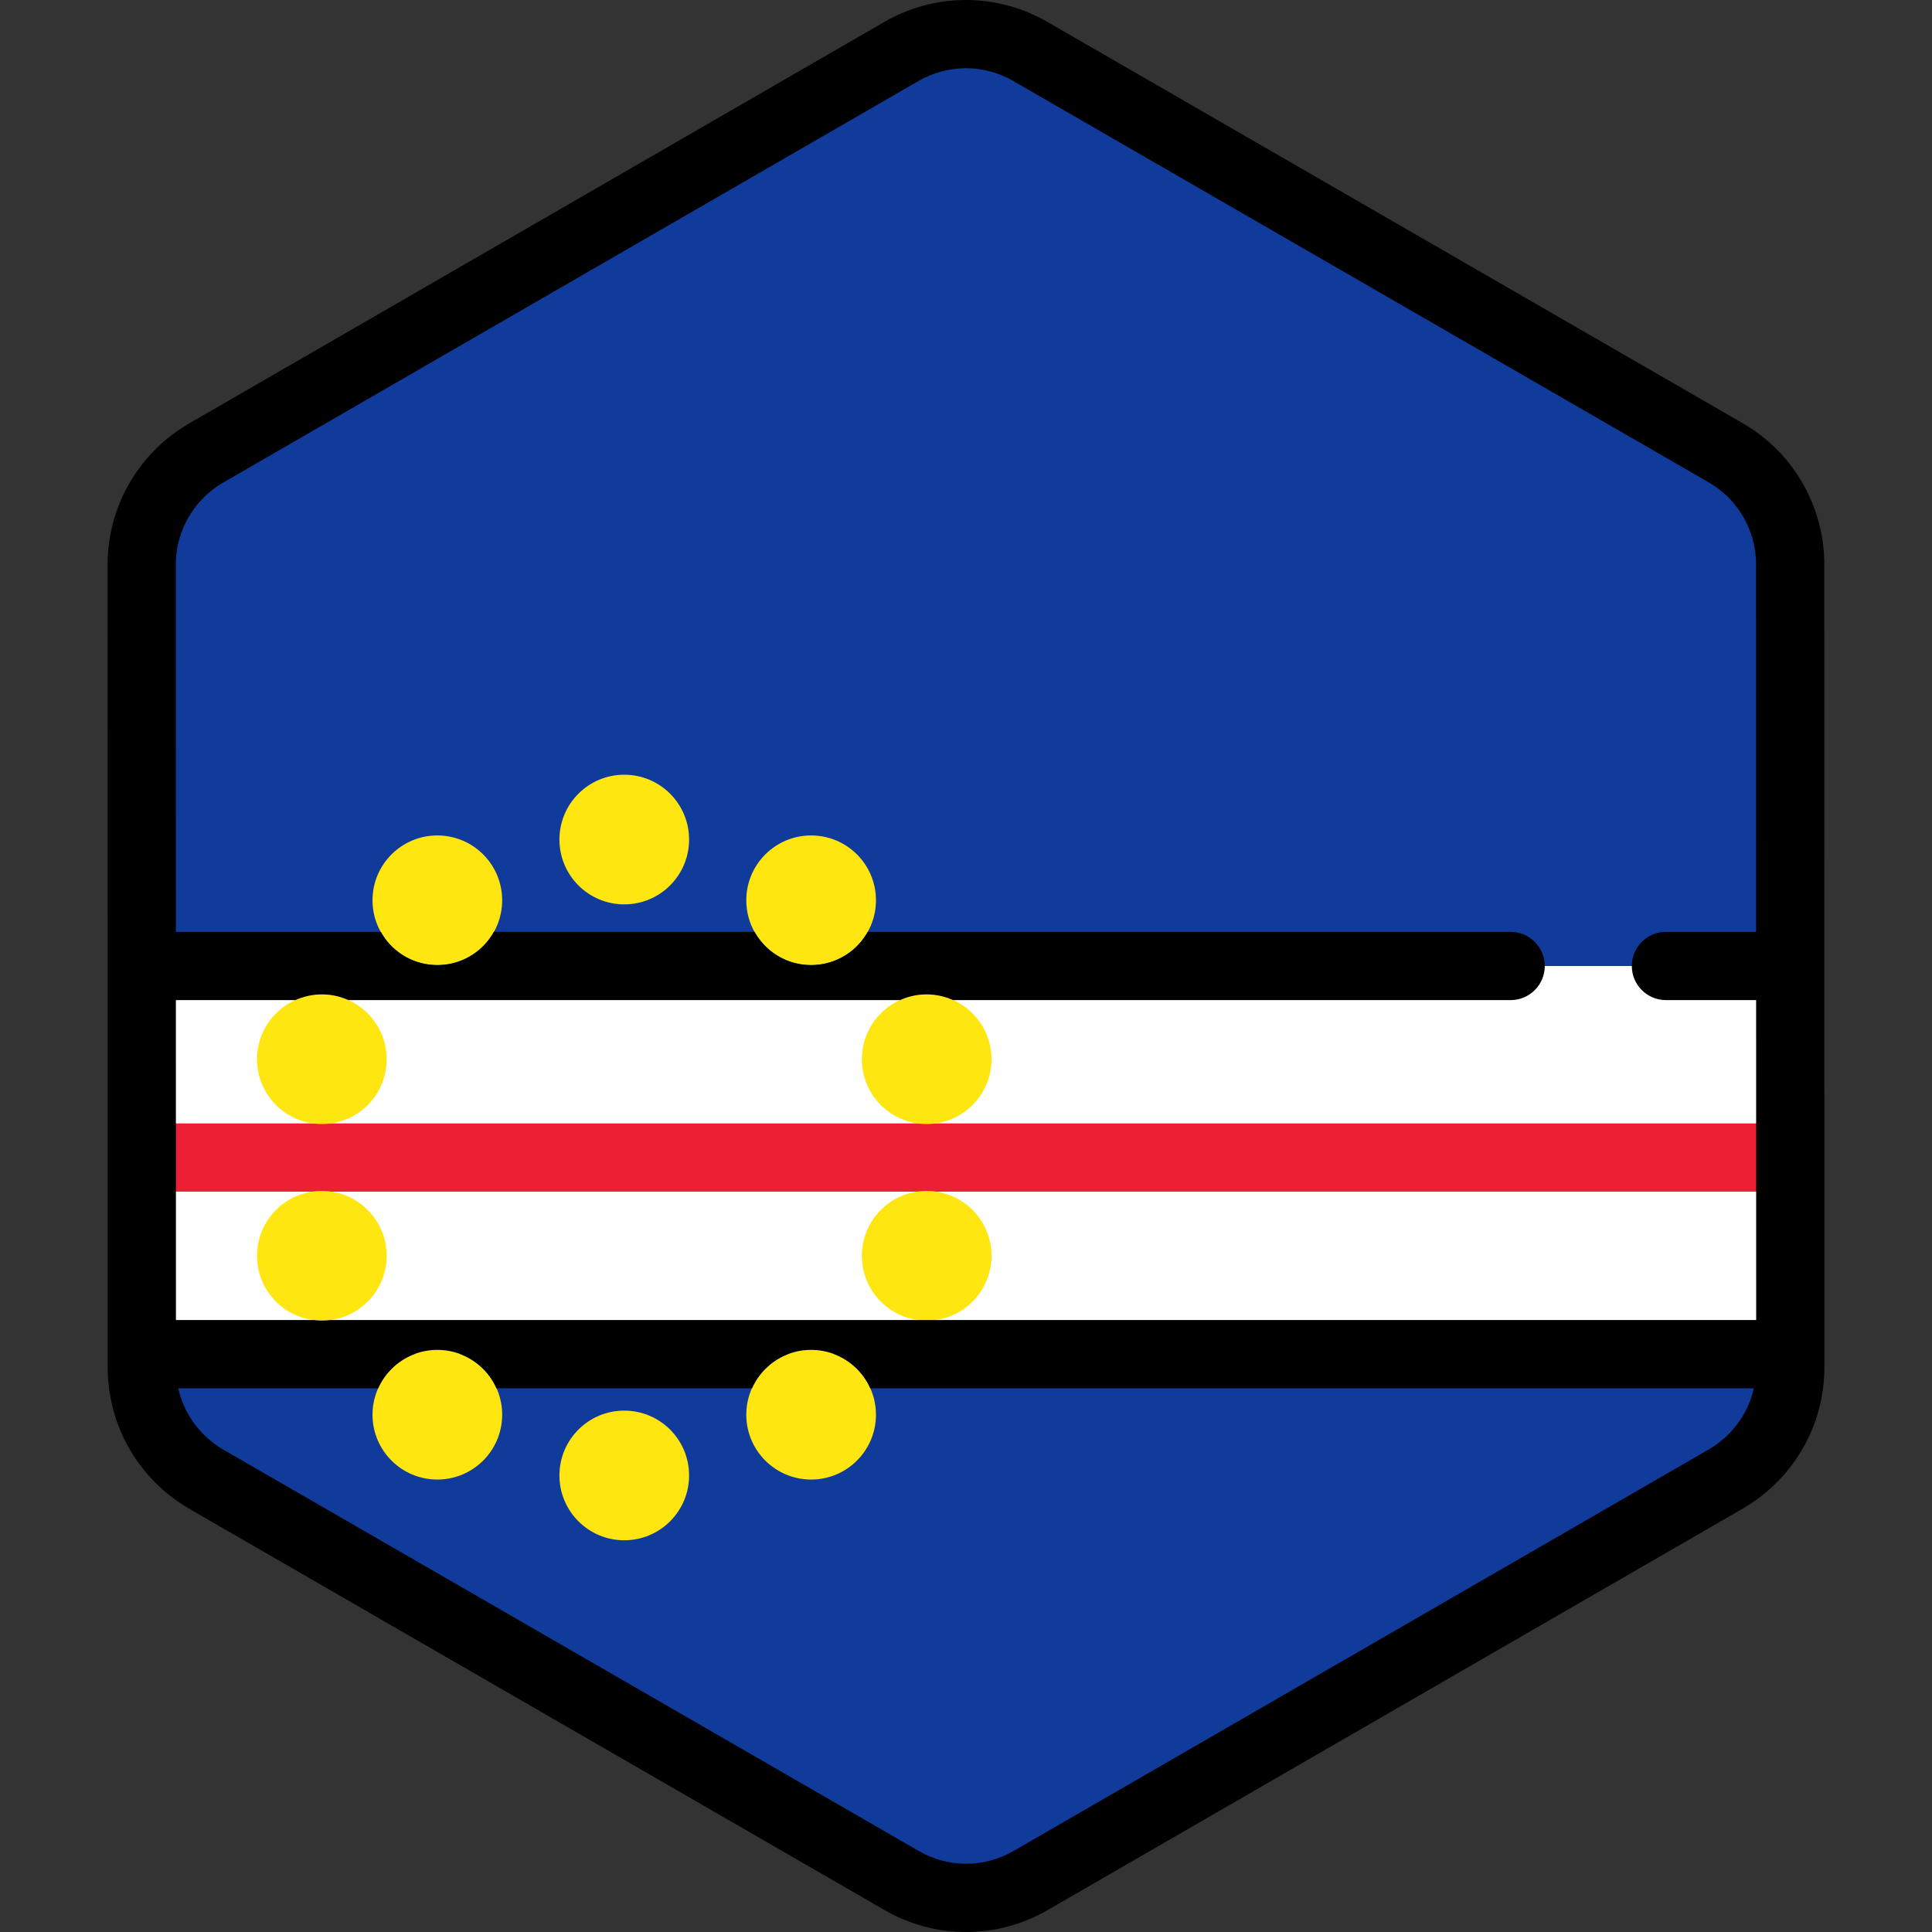 <?xml version="1.0" encoding="iso-8859-1"?>
<!-- Uploaded to: SVG Repo, www.svgrepo.com, Generator: SVG Repo Mixer Tools -->
<svg version="1.1" id="Layer_1" xmlns="http://www.w3.org/2000/svg" xmlns:xlink="http://www.w3.org/1999/xlink" 
	 viewBox="0 0 512.001 512.001" xml:space="preserve">
<rect x="0" y="0" width="512.001" height="512.001" fill="#333333" stroke="none"/>
<path style="fill:#FFFFFF;" d="M473.105,371.851c0.176-0.611,0.336-1.228,0.479-1.85c0.046-0.2,0.089-0.401,0.131-0.603
	c0.113-0.54,0.213-1.085,0.3-1.634c0.037-0.236,0.076-0.473,0.11-0.711c0.075-0.545,0.131-1.092,0.18-1.643
	c0.02-0.225,0.047-0.447,0.063-0.674c0.052-0.767,0.084-1.537,0.084-2.313l0,0l0,0v-0.006l-0.006-40.904v-0.002l-0.005-26.203
	v-0.002v-4.213l-0.004-25.574l0,0l-0.008-48.824l-0.005-26.204l-0.006-40.984c0-2.995-0.407-5.931-1.16-8.75
	c-0.405-1.518-0.915-2.997-1.521-4.435c-2.477-5.877-6.574-11.017-11.925-14.74c-0.784-0.545-1.584-1.071-2.419-1.553
	l-22.874-13.202l-21.414-12.358l-17.239-9.949l-65.928-38.046l-25.717-14.844l-19.288-11.132l-11.953-6.899
	c-10.533-6.078-23.509-6.076-34.04,0.007l-11.872,6.857l-19.288,11.14l-25.717,14.854v-0.001l-65.915,38.072l-28.89,16.686
	l-21.408,12.365l-11.282,6.517c-0.811,0.468-1.59,0.979-2.353,1.506c-3.272,2.266-6.073,5.068-8.333,8.235
	c-1.517,2.129-2.781,4.424-3.773,6.843c-1.655,4.031-2.558,8.399-2.557,12.899l0.006,40.912l0.005,26.204l0.012,73.738v4.011v0.849
	v0.002v0.013l0,0v0.005l0,0l0.005,26.2l0,0v1.864l0.002,12.617l0.004,26.497v0.006l0,0c0,0.773,0.033,1.539,0.084,2.304
	c0.016,0.224,0.042,0.446,0.061,0.669c0.048,0.548,0.105,1.096,0.18,1.638c0.033,0.236,0.072,0.471,0.108,0.706
	c0.087,0.545,0.186,1.087,0.298,1.626c0.042,0.201,0.086,0.403,0.131,0.603c0.14,0.615,0.298,1.222,0.471,1.825
	c0.033,0.113,0.061,0.227,0.095,0.34c0.909,3.042,2.24,5.93,3.94,8.589l0.001,0.001l0.001,0.002
	c1.172,1.832,2.517,3.551,4.025,5.137c0.051,0.052,0.099,0.106,0.148,0.158c0.709,0.735,1.454,1.439,2.231,2.113
	c0.125,0.11,0.254,0.215,0.382,0.322c0.786,0.661,1.595,1.298,2.445,1.89c0.784,0.545,1.584,1.07,2.419,1.553l22.552,13.015
	l21.414,12.36l17.561,10.134l91.644,52.89l19.288,11.132l11.953,6.899c10.533,6.078,23.509,6.076,34.04-0.007l11.872-6.857
	l19.288-11.14l25.717-14.853l55.554-32.086l10.363-5.985l26.36-15.225l21.408-12.365l13.813-7.978
	c0.811-0.468,1.59-0.979,2.353-1.506c0.851-0.588,1.659-1.226,2.446-1.884c0.128-0.107,0.258-0.212,0.385-0.322
	c0.78-0.673,1.526-1.375,2.237-2.11c0.047-0.048,0.09-0.098,0.136-0.146c3.724-3.891,6.476-8.609,8.02-13.765
	C473.046,372.067,473.074,371.958,473.105,371.851z"/>
<g>
	<path style="fill:#103B9B;" d="M441.489,255.999h32.946l-0.006-39.306l-0.005-26.203l-0.006-40.985c0-2.995-0.408-5.931-1.16-8.75
		c-0.405-1.517-0.915-2.997-1.521-4.435c-2.477-5.876-6.574-11.016-11.925-14.74c-0.784-0.545-1.584-1.071-2.419-1.553
		l-22.874-13.202l-21.414-12.358l-17.239-9.949l-65.928-38.046l-25.717-14.844l-19.288-11.132l-11.953-6.899
		c-10.533-6.078-23.509-6.076-34.04,0.007l-11.872,6.857l-19.288,11.14l-25.717,14.853l0,0l-65.915,38.072l-28.89,16.686
		l-21.408,12.365l-11.282,6.516c-0.811,0.469-1.59,0.98-2.353,1.507c-3.272,2.268-6.073,5.067-8.333,8.236
		c-1.517,2.127-2.781,4.422-3.773,6.841c-1.655,4.032-2.558,8.399-2.557,12.899l0.006,40.913l0.005,26.203l0.006,39.306h362.771
		H441.489z"/>
	<path style="fill:#103B9B;" d="M37.586,362.488v0.007l0,0c0,0.773,0.033,1.539,0.084,2.304c0.016,0.224,0.042,0.446,0.061,0.669
		c0.048,0.548,0.105,1.096,0.18,1.638c0.033,0.236,0.072,0.471,0.108,0.706c0.087,0.545,0.186,1.087,0.298,1.626
		c0.042,0.201,0.086,0.403,0.131,0.603c0.14,0.615,0.298,1.222,0.471,1.825c0.033,0.113,0.061,0.227,0.095,0.34
		c0.909,3.042,2.24,5.93,3.94,8.589l0.001,0.001l0.001,0.002c1.172,1.832,2.517,3.551,4.025,5.137
		c0.051,0.052,0.099,0.106,0.148,0.158c0.709,0.735,1.454,1.441,2.231,2.113c0.125,0.11,0.254,0.215,0.382,0.322
		c0.786,0.661,1.595,1.298,2.445,1.89c0.784,0.545,1.584,1.07,2.419,1.553l22.552,13.016l21.414,12.359l17.561,10.134l91.644,52.89
		l19.288,11.132l11.953,6.899c10.533,6.078,23.509,6.076,34.04-0.007l11.872-6.857l19.288-11.14l25.717-14.853l55.554-32.086
		l10.363-5.985l26.36-15.225l21.408-12.365l13.813-7.977c0.811-0.469,1.59-0.98,2.353-1.507c0.851-0.588,1.659-1.226,2.446-1.884
		c0.128-0.107,0.258-0.212,0.385-0.322c0.78-0.673,1.526-1.375,2.237-2.11c0.047-0.048,0.09-0.098,0.136-0.146
		c3.724-3.891,6.476-8.609,8.02-13.766c0.031-0.106,0.059-0.215,0.09-0.322c0.176-0.611,0.336-1.228,0.479-1.85
		c0.046-0.2,0.089-0.401,0.131-0.603c0.113-0.54,0.213-1.085,0.3-1.634c0.037-0.236,0.076-0.473,0.11-0.711
		c0.075-0.545,0.131-1.092,0.18-1.643c0.02-0.225,0.047-0.447,0.063-0.674c0.052-0.767,0.084-1.537,0.084-2.313l0,0v-0.006v-3.544
		H37.586V362.488z"/>
</g>
<rect x="37.577" y="297.715" style="fill:#ED1F34;" width="436.868" height="18.083"/>
<g>
	<circle style="fill:#FFE610;" cx="165.435" cy="222.491" r="17.18"/>
	<circle style="fill:#FFE610;" cx="115.9" cy="238.584" r="17.18"/>
	<circle style="fill:#FFE610;" cx="85.292" cy="280.705" r="17.18"/>
	<circle style="fill:#FFE610;" cx="85.292" cy="332.796" r="17.18"/>
	<circle style="fill:#FFE610;" cx="115.9" cy="374.917" r="17.18"/>
	<circle style="fill:#FFE610;" cx="165.435" cy="391.01" r="17.18"/>
	<circle style="fill:#FFE610;" cx="214.957" cy="374.917" r="17.18"/>
	<circle style="fill:#FFE610;" cx="245.578" cy="332.796" r="17.18"/>
	<circle style="fill:#FFE610;" cx="245.578" cy="280.705" r="17.18"/>
	<circle style="fill:#FFE610;" cx="214.957" cy="238.584" r="17.18"/>
</g>
<path d="M483.458,149.503c0-3.711-0.494-7.438-1.465-11.078c-0.506-1.899-1.155-3.789-1.925-5.615
	c-3.179-7.544-8.398-13.991-15.096-18.652c-1.117-0.778-2.089-1.4-3.062-1.961L277.5,5.767C270.961,1.994,263.515,0,255.966,0
	c-7.555,0-15.005,1.996-21.547,5.776L50.044,112.265c-0.95,0.549-1.896,1.152-2.978,1.902c-4.086,2.831-7.635,6.335-10.547,10.421
	c-1.912,2.683-3.519,5.597-4.775,8.658c-2.147,5.23-3.234,10.724-3.234,16.334l0.035,212.917c0,0.921,0.034,1.876,0.105,2.919
	c0.016,0.234,0.037,0.469,0.061,0.702l0.014,0.143c0.061,0.693,0.134,1.385,0.231,2.095c0.034,0.24,0.071,0.477,0.108,0.716
	l0.025,0.16c0.11,0.69,0.235,1.378,0.38,2.075c0.053,0.254,0.107,0.508,0.163,0.746c0.177,0.779,0.377,1.547,0.608,2.351
	l0.112,0.392c1.144,3.829,2.821,7.487,4.986,10.874c0.014,0.023,0.029,0.045,0.043,0.068c1.476,2.298,3.174,4.463,5.046,6.429
	c0.04,0.042,0.153,0.164,0.195,0.206c0.896,0.929,1.847,1.83,2.81,2.663l0.498,0.42c1.093,0.919,2.105,1.699,3.096,2.388
	c1.096,0.763,2.096,1.403,3.064,1.963l184.411,106.428c6.538,3.773,13.985,5.768,21.534,5.768l0,0
	c7.554,0,15.005-1.998,21.547-5.776l184.372-106.49c0.945-0.545,1.89-1.149,2.982-1.905c0.986-0.682,1.999-1.461,3.181-2.448
	c0.14-0.116,0.278-0.231,0.405-0.34c0.99-0.854,1.941-1.752,2.84-2.681l0.159-0.171c4.695-4.904,8.206-10.929,10.149-17.421
	l0.116-0.406c0.224-0.775,0.427-1.556,0.605-2.34l0.169-0.773c0.143-0.684,0.27-1.374,0.398-2.177
	c0.042-0.259,0.082-0.518,0.121-0.792c0.094-0.69,0.168-1.383,0.228-2.071l0.014-0.143c0.024-0.24,0.047-0.48,0.063-0.721
	c0.071-1.043,0.105-1.999,0.105-2.931L483.458,149.503z M48.473,140.11c0.729-1.781,1.662-3.472,2.769-5.025
	c1.696-2.378,3.755-4.415,6.119-6.053c0.668-0.463,1.216-0.815,1.725-1.109l184.377-106.49c3.795-2.193,8.119-3.351,12.504-3.351
	c4.381,0,8.701,1.157,12.495,3.347l184.407,106.427c0.522,0.301,1.089,0.667,1.779,1.145c3.881,2.7,6.908,6.445,8.757,10.832
	c0.448,1.062,0.825,2.157,1.116,3.252c0.565,2.121,0.854,4.281,0.854,6.418l0.016,97.453h-23.902c-4.993,0-9.041,4.047-9.041,9.041
	c0,4.994,4.048,9.041,9.041,9.041h23.905l0.014,84.789H247.634h-4.189H87.418c-1.412,0.177-2.815,0.168-4.189,0H46.625
	l-0.013-84.789h31.683c3.747-1.674,8.094-2.037,12.305-0.67c0.596,0.194,1.169,0.421,1.728,0.67h146.209
	c0.558-0.25,1.132-0.476,1.728-0.67c4.21-1.368,8.558-1.004,12.305,0.67h147.773c4.993,0,9.041-4.047,9.041-9.041
	s-4.048-9.041-9.041-9.041H229.947c-0.328,0.585-0.682,1.162-1.087,1.718c-5.577,7.677-16.322,9.378-23.997,3.801
	c-2.082-1.513-3.707-3.412-4.884-5.519h-69.097c-1.177,2.107-2.802,4.006-4.884,5.519c-7.676,5.577-18.42,3.876-23.997-3.801
	c-0.404-0.556-0.758-1.132-1.087-1.718H46.608l-0.016-97.382C46.591,146.336,47.224,143.151,48.473,140.11z M464.424,369.324
	l-0.071,0.254c-1.128,3.764-3.164,7.258-5.908,10.125l-0.083,0.09c-0.512,0.529-1.066,1.051-1.649,1.555l-0.276,0.228
	c-0.684,0.573-1.255,1.014-1.791,1.384c-0.671,0.465-1.221,0.817-1.731,1.113l-184.375,106.49
	c-3.796,2.192-8.119,3.351-12.502,3.351c-4.381,0-8.701-1.159-12.496-3.348L59.132,384.141c-0.529-0.305-1.095-0.669-1.775-1.143
	c-0.538-0.375-1.126-0.829-1.787-1.385l-0.293-0.246c-0.568-0.489-1.119-1.011-1.589-1.498c-0.027-0.029-0.129-0.137-0.157-0.168
	c-1.099-1.155-2.094-2.424-2.956-3.772c-0.016-0.025-0.031-0.048-0.047-0.074c-1.237-1.948-2.195-4.047-2.849-6.239l-0.069-0.246
	c-0.127-0.442-0.244-0.888-0.351-1.354l-0.023-0.105h52.979c0.479-1.068,1.071-2.105,1.785-3.09
	c5.577-7.676,16.322-9.378,23.997-3.801c2.524,1.834,4.388,4.233,5.574,6.891h67.716c1.185-2.658,3.049-5.056,5.573-6.891
	c7.676-5.577,18.419-3.875,23.997,3.801c0.715,0.984,1.307,2.022,1.785,3.09h234.141l-0.016,0.071
	C464.666,368.441,464.548,368.893,464.424,369.324z"/>
</svg>